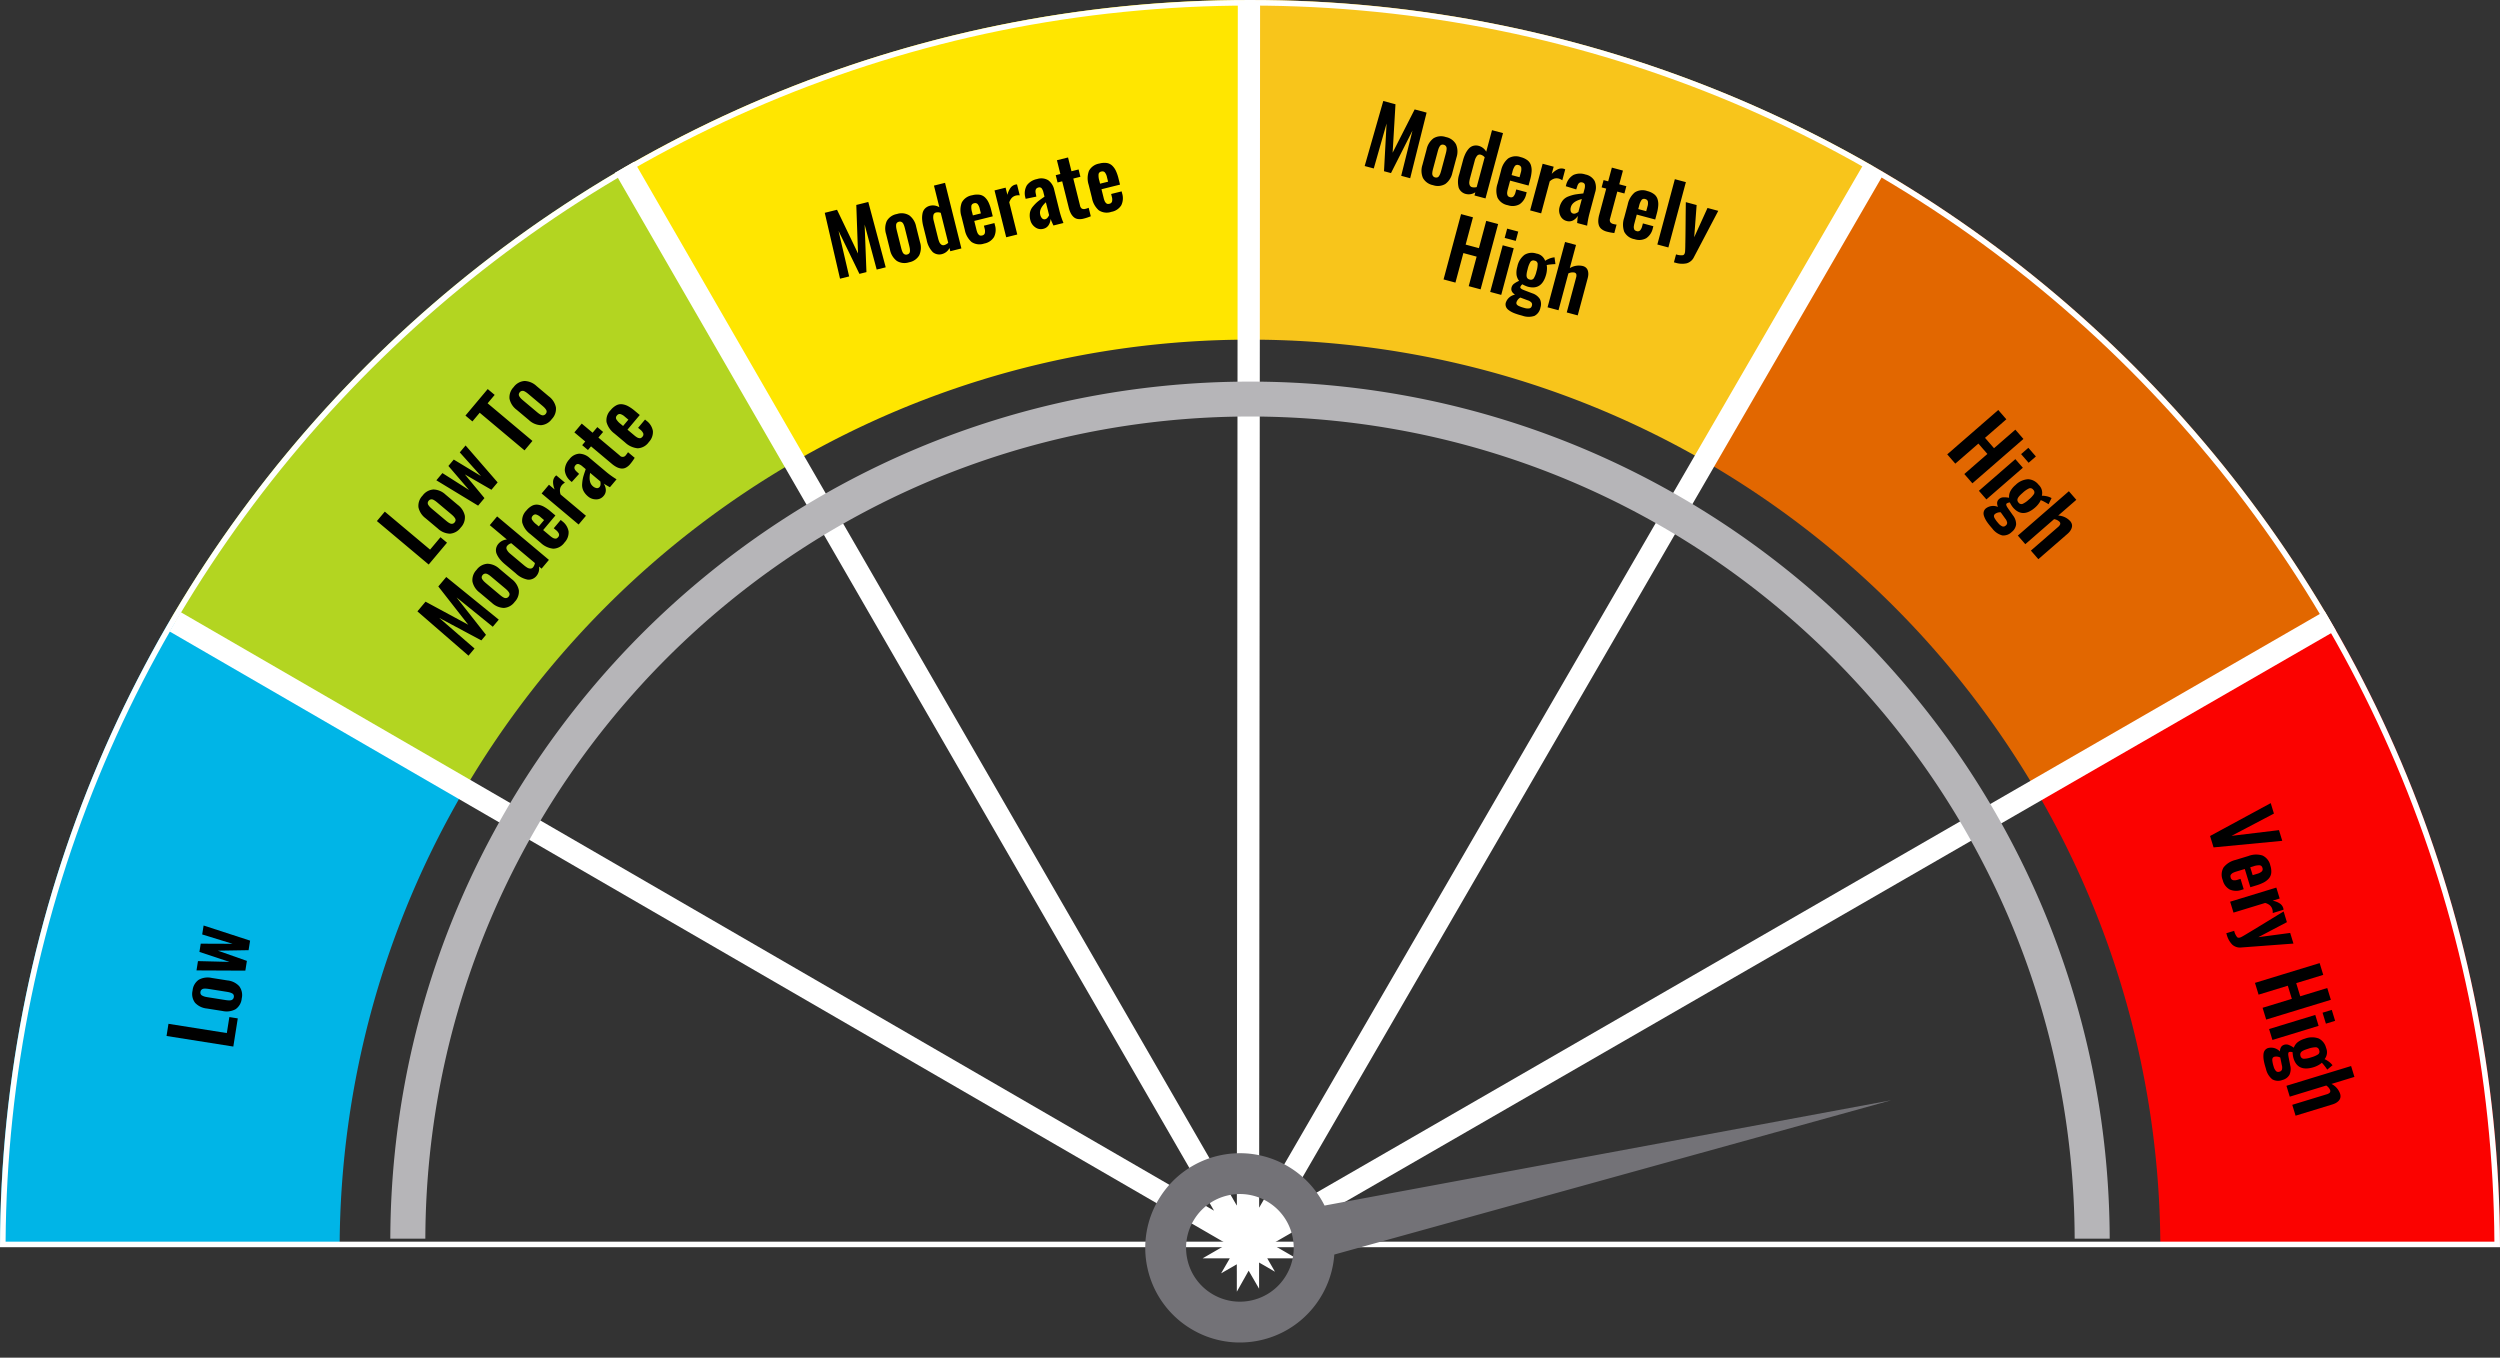 <svg xmlns="http://www.w3.org/2000/svg" width="448.999" height="243.832" viewBox="0 0 448.999 243.832">
  <rect x="0" y="0" width="448.999" height="243.832" fill="#333333" stroke="none"/>
  <g id="RM6" transform="translate(-176.001 -176)">
    <path id="Path_2389" data-name="Path 2389" d="M66.5-778.614l52.81,30.551a162.7,162.7,0,0,0-16.419,38.784,163.814,163.814,0,0,0-5.926,43.146l-61,.084A223.4,223.4,0,0,1,66.5-778.614Z" transform="translate(140.036 1066)" fill="#00b5e7"/>
    <path id="Path_2388" data-name="Path 2388" d="M83.352-737.635,30.544-768.19a225.593,225.593,0,0,1,81.937-81.473l30.554,52.808a164.379,164.379,0,0,0-59.684,59.22h0Z" transform="translate(176 1055.563)" fill="#b3d521"/>
    <path id="Path_2387" data-name="Path 2387" d="M142.624-776.4l-30.709-52.719A223.437,223.437,0,0,1,224.07-859.347l.139,61a163.91,163.91,0,0,0-42.939,5.777A162.627,162.627,0,0,0,142.624-776.4Zm0,0h0Z" transform="translate(176 1035.347)" fill="#ffe600"/>
    <path id="Path_2386" data-name="Path 2386" d="M267.379-792.822A163.92,163.92,0,0,0,224.5-798.5h-.292l-.139-61h.43a223.451,223.451,0,0,1,112.018,29.9L306-776.776A162.659,162.659,0,0,0,267.379-792.822Z" transform="translate(176 1035.503)" fill="#f8c51b"/>
    <path id="Path_2385" data-name="Path 2385" d="M306-807.273,336.517-860.1a225.586,225.586,0,0,1,82.151,81.837l-52.855,30.475A164.347,164.347,0,0,0,306-807.273Z" transform="translate(176 1066)" fill="#e26700"/>
    <path id="Path_2384" data-name="Path 2384" d="M388-666.127a163.871,163.871,0,0,0-5.882-42.994,162.649,162.649,0,0,0-16.3-38.669l52.855-30.474A223.5,223.5,0,0,1,449-666.041Z" transform="translate(176 1066)" fill="#fb0200"/>
    <g id="Path_2382" data-name="Path 2382" transform="translate(97 1066)" fill="none">
      <path d="M528-666H79a226.1,226.1,0,0,1,4.645-45.157A223.371,223.371,0,0,1,96.78-753.211a224.535,224.535,0,0,1,20.724-38.05,226.117,226.117,0,0,1,27.414-33.148,226.11,226.11,0,0,1,33.206-27.347,224.515,224.515,0,0,1,38.1-20.647,223.38,223.38,0,0,1,42.091-13.047A226.168,226.168,0,0,1,303.5-890a226.171,226.171,0,0,1,45.186,4.549A223.382,223.382,0,0,1,390.777-872.4a224.521,224.521,0,0,1,38.1,20.647,226.1,226.1,0,0,1,33.206,27.347A226.119,226.119,0,0,1,489.5-791.261a224.534,224.534,0,0,1,20.724,38.05,223.37,223.37,0,0,1,13.134,42.053A226.1,226.1,0,0,1,528-666Z" stroke="none"/>
      <path d="M 526.995 -667 C 526.897 -681.803 525.344 -696.587 522.375 -710.955 C 519.417 -725.276 515.017 -739.362 509.3 -752.82 C 503.686 -766.035 496.744 -778.78 488.669 -790.7 C 480.669 -802.509 471.486 -813.612 461.376 -823.702 C 451.265 -833.792 440.142 -842.952 428.317 -850.928 C 416.378 -858.98 403.617 -865.895 390.388 -871.483 C 376.915 -877.173 362.817 -881.543 348.486 -884.471 C 333.78 -887.476 318.644 -889 303.5 -889 C 288.355 -889 273.22 -887.476 258.514 -884.471 C 244.183 -881.543 230.085 -877.173 216.612 -871.483 C 203.383 -865.895 190.622 -858.98 178.684 -850.928 C 166.858 -842.952 155.736 -833.792 145.625 -823.702 C 135.515 -813.612 126.332 -802.509 118.332 -790.7 C 110.256 -778.78 103.315 -766.035 97.701 -752.82 C 91.983 -739.362 87.584 -725.276 84.625 -710.955 C 81.657 -696.586 80.103 -681.802 80.005 -667 L 526.995 -667 M 528 -665.999 L 528 -666 L 79.001 -666 C 79.034 -681.207 80.597 -696.399 83.646 -711.157 C 86.618 -725.543 91.037 -739.692 96.78 -753.211 C 102.419 -766.485 109.392 -779.287 117.504 -791.261 C 125.54 -803.123 134.763 -814.275 144.918 -824.41 C 155.074 -834.545 166.246 -843.746 178.124 -851.757 C 190.116 -859.845 202.934 -866.792 216.223 -872.404 C 229.756 -878.12 243.918 -882.509 258.314 -885.451 C 273.086 -888.47 288.288 -890 303.5 -890 C 318.712 -890 333.914 -888.47 348.686 -885.451 C 363.082 -882.509 377.244 -878.12 390.777 -872.404 C 404.066 -866.792 416.884 -859.845 428.876 -851.757 C 440.754 -843.745 451.926 -834.545 462.082 -824.41 C 472.237 -814.275 481.461 -803.123 489.497 -791.261 C 497.609 -779.287 504.581 -766.485 510.22 -753.211 C 515.964 -739.692 520.383 -725.543 523.354 -711.157 C 526.404 -696.398 527.967 -681.205 528 -666 L 528 -665.999 Z" stroke="none" fill="#fff"/>
    </g>
    <path id="Path_2378" data-name="Path 2378" d="M274.635-666.265h0v-.356h-.692l.519-.3-.448-.777L81.959-778.943,274.015-667.7,162.677-860.59,274.015-667.7l.621.36L274.811-890l-.175,222.664.274.159.381-.22L386.975-860.211,275.292-667.4,469-779.12,275.292-667.4l-.191.33.772.447h-1.031l-.1.178h0l-.1.178Zm0,0,.1-.178-.1-.178h0Zm.1-.178.1-.178h-.206Zm1.134-.178-.772-.447-.259.447Zm-1.031,0,.259-.447-.19-.11-.274.158v.4h.206Zm-.206,0h0Zm0,0h0l-.173-.3-.519.3Zm0,0v-.4l-.173.1Zm-.173-.3.173-.1v-.317l-.621-.36Zm.173,0,.274-.258-.274-.159Zm.464-.148.191-.33-.381.22Z" transform="translate(125.5 1066.621)" fill="rgba(0,0,0,0)" stroke="#fff" stroke-width="4"/>
    <path id="Path_2445" data-name="Path 2445" d="M-1363.708-2729.07H-1370a155.479,155.479,0,0,1,3.216-31.036,153.607,153.607,0,0,1,9.046-28.9,154.411,154.411,0,0,1,14.26-26.148,155.509,155.509,0,0,1,18.854-22.778,155.5,155.5,0,0,1,22.833-18.791,154.457,154.457,0,0,1,26.193-14.187,153.568,153.568,0,0,1,28.937-8.964A155.517,155.517,0,0,1-1215.6-2883a155.534,155.534,0,0,1,31.063,3.126,153.567,153.567,0,0,1,28.936,8.964,154.432,154.432,0,0,1,26.194,14.187,155.506,155.506,0,0,1,22.833,18.791,155.54,155.54,0,0,1,18.855,22.778,154.391,154.391,0,0,1,14.259,26.148,153.686,153.686,0,0,1,9.047,28.9,155.552,155.552,0,0,1,3.216,31.035h-6.293a149.138,149.138,0,0,0-3.084-29.77,147.411,147.411,0,0,0-8.678-27.723,148.141,148.141,0,0,0-13.678-25.082,149.208,149.208,0,0,0-18.086-21.85,149.219,149.219,0,0,0-21.9-18.025,148.165,148.165,0,0,0-25.125-13.608,147.433,147.433,0,0,0-27.758-8.6,149.248,149.248,0,0,0-29.8-3,149.245,149.245,0,0,0-29.8,3,147.423,147.423,0,0,0-27.758,8.6,148.174,148.174,0,0,0-25.125,13.608,149.189,149.189,0,0,0-21.9,18.025,149.274,149.274,0,0,0-18.086,21.85,148.157,148.157,0,0,0-13.677,25.082,147.3,147.3,0,0,0-8.678,27.723,149.178,149.178,0,0,0-3.085,29.77Z" transform="translate(1616.1 3127.536)" fill="#b6b5b8"/>
    <path id="Path_2446" data-name="Path 2446" d="M-2203.617-2847.336a16.932,16.932,0,0,1-5.4-3.643,16.966,16.966,0,0,1-3.643-5.4A16.89,16.89,0,0,1-2214-2863a16.891,16.891,0,0,1,1.335-6.617,16.95,16.95,0,0,1,3.643-5.4,16.933,16.933,0,0,1,5.4-3.643,16.863,16.863,0,0,1,2.64-.869L-2196.5-2983l4.489,103.744a16.907,16.907,0,0,1,1.628.593,16.942,16.942,0,0,1,5.4,3.643,16.942,16.942,0,0,1,3.643,5.4A16.892,16.892,0,0,1-2180-2863a16.89,16.89,0,0,1-1.336,6.617,16.947,16.947,0,0,1-3.643,5.4,16.942,16.942,0,0,1-5.4,3.643A16.89,16.89,0,0,1-2197-2846,16.89,16.89,0,0,1-2203.617-2847.336Zm-.219-22.5a9.6,9.6,0,0,0-2.831,6.835,9.6,9.6,0,0,0,2.831,6.835,9.607,9.607,0,0,0,6.835,2.832,9.607,9.607,0,0,0,6.835-2.832,9.6,9.6,0,0,0,2.832-6.835,9.6,9.6,0,0,0-2.832-6.835,9.606,9.606,0,0,0-6.835-2.831A9.606,9.606,0,0,0-2203.835-2869.835Z" transform="matrix(0.225, 0.974, -0.974, 0.225, -1895.551, 3184.168)" fill="#737277"/>
    <path id="Path_2477" data-name="Path 2477" d="M-10.052,0V-12.144h2.212V-1.531h2.908V0Zm8.774.139A2.615,2.615,0,0,1-3.362-.648,3.33,3.33,0,0,1-4.047-2.9V-5.764a3.33,3.33,0,0,1,.685-2.252A2.615,2.615,0,0,1-1.278-8.8a2.648,2.648,0,0,1,2.1.787,3.306,3.306,0,0,1,.692,2.252V-2.9A3.306,3.306,0,0,1,.82-.648,2.648,2.648,0,0,1-1.278.139ZM-1.271-1.3a.7.7,0,0,0,.406-.11.613.613,0,0,0,.227-.341A2.384,2.384,0,0,0-.546-2.2q.022-.216.022-.56V-5.9q0-.271-.011-.45a3.148,3.148,0,0,0-.051-.392.909.909,0,0,0-.121-.333.684.684,0,0,0-.22-.205.654.654,0,0,0-.344-.084.679.679,0,0,0-.406.114A.632.632,0,0,0-1.9-6.91,2.384,2.384,0,0,0-2-6.464q-.022.216-.022.56v3.142q0,.271.011.45a3.039,3.039,0,0,0,.051.388.905.905,0,0,0,.121.33.684.684,0,0,0,.22.205A.654.654,0,0,0-1.271-1.3ZM3.754,0,2.421-8.672H4.113L4.86-3.054l.923-5.618h1.5l.872,5.654.806-5.654h1.626L9.21,0H7.474L6.522-5.427,5.526,0Z" transform="translate(219.478 354.033) rotate(-81)"/>
    <path id="Path_2478" data-name="Path 2478" d="M-18.358,0V-12.144h2.212V-1.531h2.908V0Zm8.774.139a2.615,2.615,0,0,1-2.084-.787A3.33,3.33,0,0,1-12.352-2.9V-5.764a3.33,3.33,0,0,1,.685-2.252A2.615,2.615,0,0,1-9.584-8.8a2.648,2.648,0,0,1,2.1.787,3.306,3.306,0,0,1,.692,2.252V-2.9A3.306,3.306,0,0,1-7.485-.648,2.648,2.648,0,0,1-9.584.139ZM-9.576-1.3a.7.7,0,0,0,.406-.11.613.613,0,0,0,.227-.341A2.384,2.384,0,0,0-8.851-2.2q.022-.216.022-.56V-5.9q0-.271-.011-.45a3.148,3.148,0,0,0-.051-.392.909.909,0,0,0-.121-.333.684.684,0,0,0-.22-.205.654.654,0,0,0-.344-.084.679.679,0,0,0-.406.114.632.632,0,0,0-.227.344,2.384,2.384,0,0,0-.092.447q-.022.216-.022.56v3.142q0,.271.011.45a3.039,3.039,0,0,0,.051.388.905.905,0,0,0,.121.33.684.684,0,0,0,.22.205A.654.654,0,0,0-9.576-1.3ZM-4.552,0-5.885-8.672h1.692l.747,5.618.923-5.618h1.5L-.15-3.018.656-8.672H2.281L.9,0H-.831l-.952-5.427L-2.78,0ZM8.412,0V-10.51H6.376v-1.633h6.218v1.633h-1.97V0Zm7.441.139A2.615,2.615,0,0,1,13.77-.648,3.33,3.33,0,0,1,13.085-2.9V-5.764a3.33,3.33,0,0,1,.685-2.252A2.615,2.615,0,0,1,15.853-8.8a2.648,2.648,0,0,1,2.1.787,3.306,3.306,0,0,1,.692,2.252V-2.9a3.306,3.306,0,0,1-.692,2.252A2.648,2.648,0,0,1,15.853.139ZM15.861-1.3a.7.7,0,0,0,.406-.11.613.613,0,0,0,.227-.341,2.384,2.384,0,0,0,.092-.447q.022-.216.022-.56V-5.9q0-.271-.011-.45a3.148,3.148,0,0,0-.051-.392.909.909,0,0,0-.121-.333.684.684,0,0,0-.22-.205.654.654,0,0,0-.344-.084.679.679,0,0,0-.406.114.632.632,0,0,0-.227.344,2.384,2.384,0,0,0-.092.447q-.022.216-.022.56v3.142q0,.271.011.45a3.039,3.039,0,0,0,.051.388.905.905,0,0,0,.121.33.684.684,0,0,0,.22.205A.654.654,0,0,0,15.861-1.3ZM-26.3,16l.2-12.144h2.271l1.758,8.533,1.809-8.533h2.219L-17.845,16h-1.67l-.146-8.364L-21.412,16h-1.3l-1.772-8.394L-24.613,16Zm12.737.139a2.615,2.615,0,0,1-2.084-.787,3.33,3.33,0,0,1-.685-2.252V10.236a3.33,3.33,0,0,1,.685-2.252A2.615,2.615,0,0,1-13.568,7.2a2.648,2.648,0,0,1,2.1.787,3.306,3.306,0,0,1,.692,2.252V13.1a3.306,3.306,0,0,1-.692,2.252A2.648,2.648,0,0,1-13.568,16.139Zm.007-1.443a.7.7,0,0,0,.406-.11.613.613,0,0,0,.227-.341,2.384,2.384,0,0,0,.092-.447q.022-.216.022-.56V10.1q0-.271-.011-.45a3.148,3.148,0,0,0-.051-.392A.909.909,0,0,0-13,8.921a.684.684,0,0,0-.22-.205.654.654,0,0,0-.344-.084.679.679,0,0,0-.406.114.632.632,0,0,0-.227.344,2.384,2.384,0,0,0-.092.447q-.022.216-.022.56v3.142q0,.271.011.45a3.039,3.039,0,0,0,.051.388.905.905,0,0,0,.121.33.684.684,0,0,0,.22.205A.654.654,0,0,0-13.561,14.7Zm6.877-.022a1.623,1.623,0,0,0,.791-.234V8.9a1.5,1.5,0,0,0-.8-.264.61.61,0,0,0-.59.374,2.2,2.2,0,0,0-.179.952v3.179a4.858,4.858,0,0,0,.051.776,1.127,1.127,0,0,0,.231.531A.6.6,0,0,0-6.683,14.674ZM-7.4,16.139a1.81,1.81,0,0,1-1.589-.754,4.254,4.254,0,0,1-.527-2.4V10.47a6.835,6.835,0,0,1,.106-1.26,4.005,4.005,0,0,1,.337-1.033,1.719,1.719,0,0,1,.648-.725,1.867,1.867,0,0,1,1-.256,2.23,2.23,0,0,1,1.538.667V3.856h2.051V16H-5.892v-.593A2.1,2.1,0,0,1-7.4,16.139Zm7-5.4H1.08V9.914a2,2,0,0,0-.165-.945.615.615,0,0,0-.582-.286.581.581,0,0,0-.579.322A3.046,3.046,0,0,0-.4,10.177Zm.754,5.4a2.572,2.572,0,0,1-2.139-.82,3.838,3.838,0,0,1-.652-2.424V10.441a3.807,3.807,0,0,1,.659-2.424A2.566,2.566,0,0,1,.348,7.2a3.328,3.328,0,0,1,1.307.227,1.8,1.8,0,0,1,.828.688A3.112,3.112,0,0,1,2.9,9.177a7.314,7.314,0,0,1,.125,1.454v1.135H-.4v1.3q0,.271,0,.421t.026.363a1.252,1.252,0,0,0,.07.33,1.341,1.341,0,0,0,.128.238.444.444,0,0,0,.212.172.846.846,0,0,0,.308.051.6.6,0,0,0,.571-.289,1.755,1.755,0,0,0,.161-.839v-.5H3.021v.344a2.9,2.9,0,0,1-.67,2.062A2.609,2.609,0,0,1,.355,16.139ZM4.457,16V7.328H6.508V8.661a3.579,3.579,0,0,1,.875-1.106,1.539,1.539,0,0,1,.948-.337,1.324,1.324,0,0,1,.308.037V9.284a1.97,1.97,0,0,0-.71-.132,1.546,1.546,0,0,0-.773.22,2.214,2.214,0,0,0-.648.681V16Zm7.6-1.45a.764.764,0,0,0,.465-.176,1.926,1.926,0,0,0,.37-.359V11.627q-1.523.842-1.523,1.912a1.326,1.326,0,0,0,.179.74A.575.575,0,0,0,12.059,14.55Zm-.784,1.589A1.686,1.686,0,0,1,9.932,15.5a2.188,2.188,0,0,1-.524-1.432,3.24,3.24,0,0,1,.249-1.318,2.346,2.346,0,0,1,.817-.967,7.214,7.214,0,0,1,.941-.586q.374-.183,1.15-.483l.33-.132V9.855A2.023,2.023,0,0,0,12.759,9a.557.557,0,0,0-.553-.271q-.681,0-.7.952l-.029.542-1.963-.073q0-.044,0-.161t0-.154a2.83,2.83,0,0,1,.809-2,2.964,2.964,0,0,1,2.04-.637,2.415,2.415,0,0,1,1.9.7,2.867,2.867,0,0,1,.619,1.97v3.962A16.151,16.151,0,0,0,15.055,16H13.2q-.168-.85-.212-1.274a2.274,2.274,0,0,1-.612,1.007A1.536,1.536,0,0,1,11.276,16.139Zm7.434-.022a2.474,2.474,0,0,1-1.007-.2,1.443,1.443,0,0,1-.637-.546,2.518,2.518,0,0,1-.322-.795,4.711,4.711,0,0,1-.1-1.025V8.683h-.857V7.328h.857V4.779H18.7V7.328h1.318V8.683H18.7v5a.686.686,0,0,0,.784.806,3.551,3.551,0,0,0,.623-.044v1.567A9.12,9.12,0,0,1,18.71,16.117Zm4.438-5.376h1.479V9.914a2,2,0,0,0-.165-.945.615.615,0,0,0-.582-.286.581.581,0,0,0-.579.322,3.046,3.046,0,0,0-.154,1.172Zm.754,5.4a2.572,2.572,0,0,1-2.139-.82,3.838,3.838,0,0,1-.652-2.424V10.441a3.807,3.807,0,0,1,.659-2.424A2.566,2.566,0,0,1,23.9,7.2a3.328,3.328,0,0,1,1.307.227,1.8,1.8,0,0,1,.828.688,3.112,3.112,0,0,1,.421,1.066,7.314,7.314,0,0,1,.125,1.454v1.135H23.148v1.3q0,.271,0,.421t.026.363a1.252,1.252,0,0,0,.07.33,1.341,1.341,0,0,0,.128.238.444.444,0,0,0,.212.172.846.846,0,0,0,.308.051.6.6,0,0,0,.571-.289,1.755,1.755,0,0,0,.161-.839v-.5h1.941v.344a2.9,2.9,0,0,1-.67,2.062A2.609,2.609,0,0,1,23.9,16.139Z" transform="matrix(0.643, -0.766, 0.766, 0.643, 264.797, 263.329)"/>
    <path id="Path_2479" data-name="Path 2479" d="M-26.3,0l.2-12.144h2.271l1.758,8.533,1.809-8.533h2.219L-17.845,0h-1.67l-.146-8.364L-21.412,0h-1.3l-1.772-8.394L-24.613,0Zm12.737.139a2.615,2.615,0,0,1-2.084-.787A3.33,3.33,0,0,1-16.337-2.9V-5.764a3.33,3.33,0,0,1,.685-2.252A2.615,2.615,0,0,1-13.568-8.8a2.648,2.648,0,0,1,2.1.787,3.306,3.306,0,0,1,.692,2.252V-2.9A3.306,3.306,0,0,1-11.47-.648,2.648,2.648,0,0,1-13.568.139Zm.007-1.443a.7.7,0,0,0,.406-.11.613.613,0,0,0,.227-.341,2.384,2.384,0,0,0,.092-.447q.022-.216.022-.56V-5.9q0-.271-.011-.45a3.148,3.148,0,0,0-.051-.392A.909.909,0,0,0-13-7.079a.684.684,0,0,0-.22-.205.654.654,0,0,0-.344-.084.679.679,0,0,0-.406.114.632.632,0,0,0-.227.344,2.384,2.384,0,0,0-.092.447q-.022.216-.022.56v3.142q0,.271.011.45a3.039,3.039,0,0,0,.051.388.905.905,0,0,0,.121.33.684.684,0,0,0,.22.205A.654.654,0,0,0-13.561-1.3Zm6.877-.022a1.623,1.623,0,0,0,.791-.234V-7.1a1.5,1.5,0,0,0-.8-.264.61.61,0,0,0-.59.374,2.2,2.2,0,0,0-.179.952v3.179a4.858,4.858,0,0,0,.051.776,1.127,1.127,0,0,0,.231.531A.6.6,0,0,0-6.683-1.326ZM-7.4.139A1.81,1.81,0,0,1-8.99-.615a4.254,4.254,0,0,1-.527-2.4V-5.53a6.835,6.835,0,0,1,.106-1.26,4.005,4.005,0,0,1,.337-1.033,1.719,1.719,0,0,1,.648-.725,1.867,1.867,0,0,1,1-.256,2.23,2.23,0,0,1,1.538.667v-4.006h2.051V0H-5.892V-.593A2.1,2.1,0,0,1-7.4.139Zm7-5.4H1.08v-.828a2,2,0,0,0-.165-.945.615.615,0,0,0-.582-.286.581.581,0,0,0-.579.322A3.046,3.046,0,0,0-.4-5.823ZM.355.139a2.572,2.572,0,0,1-2.139-.82,3.838,3.838,0,0,1-.652-2.424V-5.559a3.807,3.807,0,0,1,.659-2.424A2.566,2.566,0,0,1,.348-8.8a3.328,3.328,0,0,1,1.307.227,1.8,1.8,0,0,1,.828.688A3.112,3.112,0,0,1,2.9-6.823a7.314,7.314,0,0,1,.125,1.454v1.135H-.4v1.3q0,.271,0,.421t.026.363a1.252,1.252,0,0,0,.07.33,1.341,1.341,0,0,0,.128.238.444.444,0,0,0,.212.172.846.846,0,0,0,.308.051.6.6,0,0,0,.571-.289,1.755,1.755,0,0,0,.161-.839v-.5H3.021v.344a2.9,2.9,0,0,1-.67,2.062A2.609,2.609,0,0,1,.355.139ZM4.457,0V-8.672H6.508v1.333a3.579,3.579,0,0,1,.875-1.106,1.539,1.539,0,0,1,.948-.337,1.324,1.324,0,0,1,.308.037v2.029a1.97,1.97,0,0,0-.71-.132,1.546,1.546,0,0,0-.773.22,2.214,2.214,0,0,0-.648.681V0Zm7.6-1.45a.764.764,0,0,0,.465-.176,1.926,1.926,0,0,0,.37-.359V-4.373q-1.523.842-1.523,1.912a1.326,1.326,0,0,0,.179.74A.575.575,0,0,0,12.059-1.45ZM11.276.139A1.686,1.686,0,0,1,9.932-.5a2.188,2.188,0,0,1-.524-1.432,3.24,3.24,0,0,1,.249-1.318,2.346,2.346,0,0,1,.817-.967,7.214,7.214,0,0,1,.941-.586q.374-.183,1.15-.483l.33-.132v-.725A2.023,2.023,0,0,0,12.759-7a.557.557,0,0,0-.553-.271q-.681,0-.7.952l-.029.542L9.518-5.852q0-.044,0-.161t0-.154a2.83,2.83,0,0,1,.809-2,2.964,2.964,0,0,1,2.04-.637,2.415,2.415,0,0,1,1.9.7,2.867,2.867,0,0,1,.619,1.97v3.962A16.151,16.151,0,0,0,15.055,0H13.2q-.168-.85-.212-1.274a2.274,2.274,0,0,1-.612,1.007A1.536,1.536,0,0,1,11.276.139ZM18.71.117a2.474,2.474,0,0,1-1.007-.2,1.443,1.443,0,0,1-.637-.546,2.518,2.518,0,0,1-.322-.795,4.711,4.711,0,0,1-.1-1.025V-7.317h-.857V-8.672h.857v-2.549H18.7v2.549h1.318v1.355H18.7v5a.841.841,0,0,0,.187.612.84.84,0,0,0,.6.194,3.551,3.551,0,0,0,.623-.044V.015A9.12,9.12,0,0,1,18.71.117Zm4.438-5.376h1.479v-.828a2,2,0,0,0-.165-.945.615.615,0,0,0-.582-.286.581.581,0,0,0-.579.322,3.046,3.046,0,0,0-.154,1.172ZM23.9.139a2.572,2.572,0,0,1-2.139-.82,3.838,3.838,0,0,1-.652-2.424V-5.559a3.807,3.807,0,0,1,.659-2.424A2.566,2.566,0,0,1,23.9-8.8a3.328,3.328,0,0,1,1.307.227,1.8,1.8,0,0,1,.828.688,3.112,3.112,0,0,1,.421,1.066,7.314,7.314,0,0,1,.125,1.454v1.135H23.148v1.3q0,.271,0,.421t.026.363a1.252,1.252,0,0,0,.07.33,1.341,1.341,0,0,0,.128.238.444.444,0,0,0,.212.172.846.846,0,0,0,.308.051.6.6,0,0,0,.571-.289,1.755,1.755,0,0,0,.161-.839v-.5h1.941v.344A2.9,2.9,0,0,1,25.9-.575,2.609,2.609,0,0,1,23.9.139Z" transform="translate(352.39 219.692) rotate(-14)"/>
    <path id="Path_2480" data-name="Path 2480" d="M-31.333,0l.2-12.144h2.271l1.758,8.533,1.809-8.533h2.219L-22.874,0h-1.67l-.146-8.364L-26.44,0h-1.3l-1.772-8.394L-29.641,0ZM-18.6.139A2.615,2.615,0,0,1-20.68-.648,3.33,3.33,0,0,1-21.365-2.9V-5.764a3.33,3.33,0,0,1,.685-2.252A2.615,2.615,0,0,1-18.6-8.8a2.648,2.648,0,0,1,2.1.787,3.306,3.306,0,0,1,.692,2.252V-2.9A3.306,3.306,0,0,1-16.5-.648,2.648,2.648,0,0,1-18.6.139Zm.007-1.443a.7.7,0,0,0,.406-.11.613.613,0,0,0,.227-.341,2.384,2.384,0,0,0,.092-.447q.022-.216.022-.56V-5.9q0-.271-.011-.45a3.148,3.148,0,0,0-.051-.392.909.909,0,0,0-.121-.333.684.684,0,0,0-.22-.205.654.654,0,0,0-.344-.084A.679.679,0,0,0-19-7.255a.632.632,0,0,0-.227.344,2.384,2.384,0,0,0-.092.447q-.022.216-.022.56v3.142q0,.271.011.45a3.039,3.039,0,0,0,.051.388.905.905,0,0,0,.121.33.684.684,0,0,0,.22.205A.654.654,0,0,0-18.589-1.3Zm6.877-.022a1.623,1.623,0,0,0,.791-.234V-7.1a1.5,1.5,0,0,0-.8-.264.61.61,0,0,0-.59.374,2.2,2.2,0,0,0-.179.952v3.179a4.858,4.858,0,0,0,.051.776,1.127,1.127,0,0,0,.231.531A.6.6,0,0,0-11.711-1.326ZM-12.429.139a1.81,1.81,0,0,1-1.589-.754,4.254,4.254,0,0,1-.527-2.4V-5.53a6.835,6.835,0,0,1,.106-1.26A4.005,4.005,0,0,1-14.1-7.822a1.719,1.719,0,0,1,.648-.725,1.867,1.867,0,0,1,1-.256,2.23,2.23,0,0,1,1.538.667v-4.006H-8.87V0H-10.92V-.593A2.1,2.1,0,0,1-12.429.139Zm7-5.4h1.479v-.828a2,2,0,0,0-.165-.945.615.615,0,0,0-.582-.286.581.581,0,0,0-.579.322,3.046,3.046,0,0,0-.154,1.172Zm.754,5.4a2.572,2.572,0,0,1-2.139-.82,3.838,3.838,0,0,1-.652-2.424V-5.559A3.807,3.807,0,0,1-6.8-7.983,2.566,2.566,0,0,1-4.68-8.8a3.328,3.328,0,0,1,1.307.227,1.8,1.8,0,0,1,.828.688,3.112,3.112,0,0,1,.421,1.066A7.314,7.314,0,0,1-2-5.369v1.135H-5.427v1.3q0,.271,0,.421t.026.363a1.252,1.252,0,0,0,.07.33,1.341,1.341,0,0,0,.128.238.444.444,0,0,0,.212.172.846.846,0,0,0,.308.051.6.6,0,0,0,.571-.289,1.755,1.755,0,0,0,.161-.839v-.5h1.941v.344a2.9,2.9,0,0,1-.67,2.062A2.609,2.609,0,0,1-4.673.139ZM-.571,0V-8.672H1.479v1.333a3.579,3.579,0,0,1,.875-1.106A1.539,1.539,0,0,1,3.3-8.782a1.324,1.324,0,0,1,.308.037v2.029a1.97,1.97,0,0,0-.71-.132,1.546,1.546,0,0,0-.773.22,2.214,2.214,0,0,0-.648.681V0Zm7.6-1.45A.764.764,0,0,0,7.5-1.626a1.926,1.926,0,0,0,.37-.359V-4.373Q6.343-3.53,6.343-2.461a1.326,1.326,0,0,0,.179.74A.575.575,0,0,0,7.031-1.45ZM6.248.139A1.686,1.686,0,0,1,4.9-.5,2.188,2.188,0,0,1,4.38-1.934a3.24,3.24,0,0,1,.249-1.318,2.346,2.346,0,0,1,.817-.967A7.214,7.214,0,0,1,6.387-4.8q.374-.183,1.15-.483l.33-.132v-.725A2.023,2.023,0,0,0,7.731-7a.557.557,0,0,0-.553-.271q-.681,0-.7.952l-.029.542L4.49-5.852q0-.044,0-.161t0-.154a2.83,2.83,0,0,1,.809-2A2.964,2.964,0,0,1,7.346-8.8a2.415,2.415,0,0,1,1.9.7,2.867,2.867,0,0,1,.619,1.97v3.962A16.151,16.151,0,0,0,10.027,0H8.174q-.168-.85-.212-1.274A2.274,2.274,0,0,1,7.35-.267,1.536,1.536,0,0,1,6.248.139ZM13.682.117a2.474,2.474,0,0,1-1.007-.2,1.443,1.443,0,0,1-.637-.546,2.518,2.518,0,0,1-.322-.795,4.711,4.711,0,0,1-.1-1.025V-7.317h-.857V-8.672h.857v-2.549h2.058v2.549h1.318v1.355H13.674v5a.841.841,0,0,0,.187.612.84.84,0,0,0,.6.194,3.551,3.551,0,0,0,.623-.044V.015A9.12,9.12,0,0,1,13.682.117ZM18.12-5.259H19.6v-.828a2,2,0,0,0-.165-.945.615.615,0,0,0-.582-.286.581.581,0,0,0-.579.322,3.046,3.046,0,0,0-.154,1.172Zm.754,5.4a2.572,2.572,0,0,1-2.139-.82,3.838,3.838,0,0,1-.652-2.424V-5.559a3.807,3.807,0,0,1,.659-2.424,2.566,2.566,0,0,1,2.124-.82,3.328,3.328,0,0,1,1.307.227A1.8,1.8,0,0,1,21-7.888a3.112,3.112,0,0,1,.421,1.066,7.314,7.314,0,0,1,.125,1.454v1.135H18.12v1.3q0,.271,0,.421t.026.363a1.252,1.252,0,0,0,.07.33,1.341,1.341,0,0,0,.128.238.444.444,0,0,0,.212.172.846.846,0,0,0,.308.051.6.6,0,0,0,.571-.289,1.755,1.755,0,0,0,.161-.839v-.5h1.941v.344a2.9,2.9,0,0,1-.67,2.062A2.609,2.609,0,0,1,18.875.139ZM23.079,0V-12.144h2.051V0Zm3.706,2.322V.842A2.749,2.749,0,0,0,28.019.663q.3-.179.194-.758-.1-.513-.3-1.274-.205-.864-.937-3.691t-.923-3.611h2.007l1.077,5.7.945-5.7h2L30.022.454a2.07,2.07,0,0,1-.985,1.45,4.038,4.038,0,0,1-2,.417ZM-12.378,16V3.856h2.212V8.932H-7.7V3.856h2.212V16H-7.7V10.507h-2.468V16ZM-3.706,5.958V4.23h2.058V5.958Zm0,10.042V7.328h2.051V16Zm6.248-3.984a.64.64,0,0,0,.667-.381,4.044,4.044,0,0,0,.154-1.348A4.443,4.443,0,0,0,3.215,8.9a.625.625,0,0,0-.659-.388.644.644,0,0,0-.674.392,4.247,4.247,0,0,0-.154,1.381q0,.352.015.6a2.936,2.936,0,0,0,.066.472,1.124,1.124,0,0,0,.139.363.644.644,0,0,0,.234.216A.736.736,0,0,0,2.542,12.016Zm.4,5.171a1.976,1.976,0,0,0,.919-.161.565.565,0,0,0,.3-.52.64.64,0,0,0-.2-.568,1.526,1.526,0,0,0-.8-.231L1.78,15.575a1.534,1.534,0,0,0-.447.959.543.543,0,0,0,.114.366.873.873,0,0,0,.469.209A5.144,5.144,0,0,0,2.937,17.187Zm.015,1.443q-.388,0-.677-.007t-.67-.04a4.934,4.934,0,0,1-.656-.1,4.216,4.216,0,0,1-.564-.172,1.626,1.626,0,0,1-.469-.26,1.193,1.193,0,0,1-.3-.381A1.124,1.124,0,0,1-.5,17.157,2.154,2.154,0,0,1,.725,15.319q-.879-.3-.93-.974a1.217,1.217,0,0,1,.2-.809,4.251,4.251,0,0,1,.8-.8,2.287,2.287,0,0,1-.725-.916,3.715,3.715,0,0,1-.242-1.472A3.483,3.483,0,0,1,.516,7.973a2.543,2.543,0,0,1,2-.776,1.992,1.992,0,0,1,1.86.85,3.664,3.664,0,0,1,.487-.469,3.431,3.431,0,0,1,.685-.447L5.837,7l.483,1.143a8.134,8.134,0,0,0-.776.264,4.668,4.668,0,0,0-.7.308,2.835,2.835,0,0,1,.242.721,4.325,4.325,0,0,1,.1.934q0,2.974-2.6,2.974a3.729,3.729,0,0,1-.582-.062,2.939,2.939,0,0,1-.48-.106,1.051,1.051,0,0,0-.234.571q.022.293.762.366.088.015.776.084t.806.084a2.555,2.555,0,0,1,1.6.634,2.023,2.023,0,0,1,.505,1.476,2.1,2.1,0,0,1-.645,1.7A3.328,3.328,0,0,1,2.952,18.629Zm4-2.629V3.856H8.994V8.17A3.115,3.115,0,0,1,11.155,7.2a1.379,1.379,0,0,1,.553.106,1.115,1.115,0,0,1,.4.286,1.6,1.6,0,0,1,.264.425,2.185,2.185,0,0,1,.15.505,3.318,3.318,0,0,1,.044.553V16H10.525V9.525a1.2,1.2,0,0,0-.121-.608.48.48,0,0,0-.458-.19,1.731,1.731,0,0,0-.952.425V16Z" transform="matrix(0.966, 0.259, -0.259, 0.966, 451.364, 213.934)"/>
    <path id="Path_2481" data-name="Path 2481" d="M-12.378,0V-12.144h2.212v5.076H-7.7v-5.076h2.212V0H-7.7V-5.493h-2.468V0Zm8.672-10.042V-11.77h2.058v1.729ZM-3.706,0V-8.672h2.051V0ZM2.542-3.984a.64.64,0,0,0,.667-.381,4.044,4.044,0,0,0,.154-1.348A4.443,4.443,0,0,0,3.215-7.1a.625.625,0,0,0-.659-.388.644.644,0,0,0-.674.392,4.247,4.247,0,0,0-.154,1.381q0,.352.015.6a2.936,2.936,0,0,0,.066.472,1.124,1.124,0,0,0,.139.363.644.644,0,0,0,.234.216A.736.736,0,0,0,2.542-3.984Zm.4,5.171a1.976,1.976,0,0,0,.919-.161.565.565,0,0,0,.3-.52.64.64,0,0,0-.2-.568,1.526,1.526,0,0,0-.8-.231L1.78-.425a1.534,1.534,0,0,0-.447.959A.543.543,0,0,0,1.447.9a.873.873,0,0,0,.469.209A5.144,5.144,0,0,0,2.937,1.187Zm.015,1.443q-.388,0-.677-.007t-.67-.04a4.934,4.934,0,0,1-.656-.1,4.216,4.216,0,0,1-.564-.172,1.626,1.626,0,0,1-.469-.26,1.193,1.193,0,0,1-.3-.381A1.124,1.124,0,0,1-.5,1.157,2.154,2.154,0,0,1,.725-.681q-.879-.3-.93-.974a1.217,1.217,0,0,1,.2-.809,4.251,4.251,0,0,1,.8-.8,2.287,2.287,0,0,1-.725-.916A3.715,3.715,0,0,1-.176-5.654,3.483,3.483,0,0,1,.516-8.027a2.543,2.543,0,0,1,2-.776,1.992,1.992,0,0,1,1.86.85,3.664,3.664,0,0,1,.487-.469,3.431,3.431,0,0,1,.685-.447L5.837-9l.483,1.143a8.134,8.134,0,0,0-.776.264,4.668,4.668,0,0,0-.7.308,2.835,2.835,0,0,1,.242.721,4.325,4.325,0,0,1,.1.934q0,2.974-2.6,2.974a3.729,3.729,0,0,1-.582-.062,2.939,2.939,0,0,1-.48-.106,1.051,1.051,0,0,0-.234.571q.022.293.762.366.088.015.776.084t.806.084a2.555,2.555,0,0,1,1.6.634A2.023,2.023,0,0,1,5.742.388a2.1,2.1,0,0,1-.645,1.7A3.328,3.328,0,0,1,2.952,2.629ZM6.951,0V-12.144H8.994V-7.83A3.115,3.115,0,0,1,11.155-8.8a1.379,1.379,0,0,1,.553.106,1.115,1.115,0,0,1,.4.286,1.6,1.6,0,0,1,.264.425,2.185,2.185,0,0,1,.15.505,3.318,3.318,0,0,1,.044.553V0H10.525V-6.475a1.2,1.2,0,0,0-.121-.608.48.48,0,0,0-.458-.19,1.731,1.731,0,0,0-.952.425V0Z" transform="translate(533.843 266.945) rotate(49)"/>
    <path id="Path_2482" data-name="Path 2482" d="M-25.232,0l-2.461-12.144h1.963l1.6,8.452,1.509-8.452h2.007L-23.093,0Zm7.485-5.259h1.479v-.828a2,2,0,0,0-.165-.945.615.615,0,0,0-.582-.286.581.581,0,0,0-.579.322,3.046,3.046,0,0,0-.154,1.172Zm.754,5.4a2.572,2.572,0,0,1-2.139-.82,3.838,3.838,0,0,1-.652-2.424V-5.559a3.807,3.807,0,0,1,.659-2.424A2.566,2.566,0,0,1-17-8.8a3.328,3.328,0,0,1,1.307.227,1.8,1.8,0,0,1,.828.688,3.112,3.112,0,0,1,.421,1.066,7.314,7.314,0,0,1,.125,1.454v1.135h-3.428v1.3q0,.271,0,.421t.026.363a1.252,1.252,0,0,0,.07.33,1.341,1.341,0,0,0,.128.238.444.444,0,0,0,.212.172A.846.846,0,0,0-17-1.355a.6.6,0,0,0,.571-.289,1.755,1.755,0,0,0,.161-.839v-.5h1.941v.344A2.9,2.9,0,0,1-15-.575,2.609,2.609,0,0,1-16.992.139Zm4.1-.139V-8.672h2.051v1.333a3.579,3.579,0,0,1,.875-1.106,1.539,1.539,0,0,1,.948-.337,1.324,1.324,0,0,1,.308.037v2.029a1.97,1.97,0,0,0-.71-.132,1.546,1.546,0,0,0-.773.22,2.214,2.214,0,0,0-.648.681V0Zm5.215,2.322V.842A2.749,2.749,0,0,0-6.442.663q.3-.179.194-.758-.1-.513-.3-1.274-.205-.864-.937-3.691t-.923-3.611H-6.4l1.077,5.7.945-5.7h2L-4.438.454A2.07,2.07,0,0,1-5.424,1.9a4.038,4.038,0,0,1-2,.417ZM2.351,0V-12.144H4.563v5.076H7.031v-5.076H9.243V0H7.031V-5.493H4.563V0Zm8.672-10.042V-11.77h2.058v1.729ZM11.023,0V-8.672h2.051V0Zm6.248-3.984a.64.64,0,0,0,.667-.381,4.044,4.044,0,0,0,.154-1.348A4.443,4.443,0,0,0,17.944-7.1a.625.625,0,0,0-.659-.388.644.644,0,0,0-.674.392,4.247,4.247,0,0,0-.154,1.381q0,.352.015.6a2.936,2.936,0,0,0,.066.472,1.124,1.124,0,0,0,.139.363.644.644,0,0,0,.234.216A.736.736,0,0,0,17.271-3.984Zm.4,5.171a1.976,1.976,0,0,0,.919-.161.565.565,0,0,0,.3-.52.64.64,0,0,0-.2-.568,1.526,1.526,0,0,0-.8-.231L16.509-.425a1.534,1.534,0,0,0-.447.959A.543.543,0,0,0,16.176.9a.873.873,0,0,0,.469.209A5.144,5.144,0,0,0,17.666,1.187Zm.015,1.443q-.388,0-.677-.007t-.67-.04a4.934,4.934,0,0,1-.656-.1,4.216,4.216,0,0,1-.564-.172,1.626,1.626,0,0,1-.469-.26,1.193,1.193,0,0,1-.3-.381,1.124,1.124,0,0,1-.117-.516A2.154,2.154,0,0,1,15.454-.681q-.879-.3-.93-.974a1.217,1.217,0,0,1,.2-.809,4.251,4.251,0,0,1,.8-.8,2.287,2.287,0,0,1-.725-.916,3.715,3.715,0,0,1-.242-1.472,3.483,3.483,0,0,1,.692-2.373,2.543,2.543,0,0,1,2-.776,1.992,1.992,0,0,1,1.86.85,3.664,3.664,0,0,1,.487-.469,3.431,3.431,0,0,1,.685-.447L20.566-9l.483,1.143a8.134,8.134,0,0,0-.776.264,4.668,4.668,0,0,0-.7.308,2.835,2.835,0,0,1,.242.721,4.325,4.325,0,0,1,.1.934q0,2.974-2.6,2.974a3.729,3.729,0,0,1-.582-.062,2.939,2.939,0,0,1-.48-.106,1.051,1.051,0,0,0-.234.571q.022.293.762.366.088.015.776.084t.806.084a2.555,2.555,0,0,1,1.6.634A2.023,2.023,0,0,1,20.471.388a2.1,2.1,0,0,1-.645,1.7A3.328,3.328,0,0,1,17.681,2.629ZM21.68,0V-12.144h2.043V-7.83A3.115,3.115,0,0,1,25.884-8.8a1.379,1.379,0,0,1,.553.106,1.115,1.115,0,0,1,.4.286,1.6,1.6,0,0,1,.264.425,2.185,2.185,0,0,1,.15.505,3.318,3.318,0,0,1,.044.553V0H25.254V-6.475a1.2,1.2,0,0,0-.121-.608.48.48,0,0,0-.458-.19,1.731,1.731,0,0,0-.952.425V0Z" transform="translate(580.306 350.275) rotate(73)"/>
  </g>
</svg>
